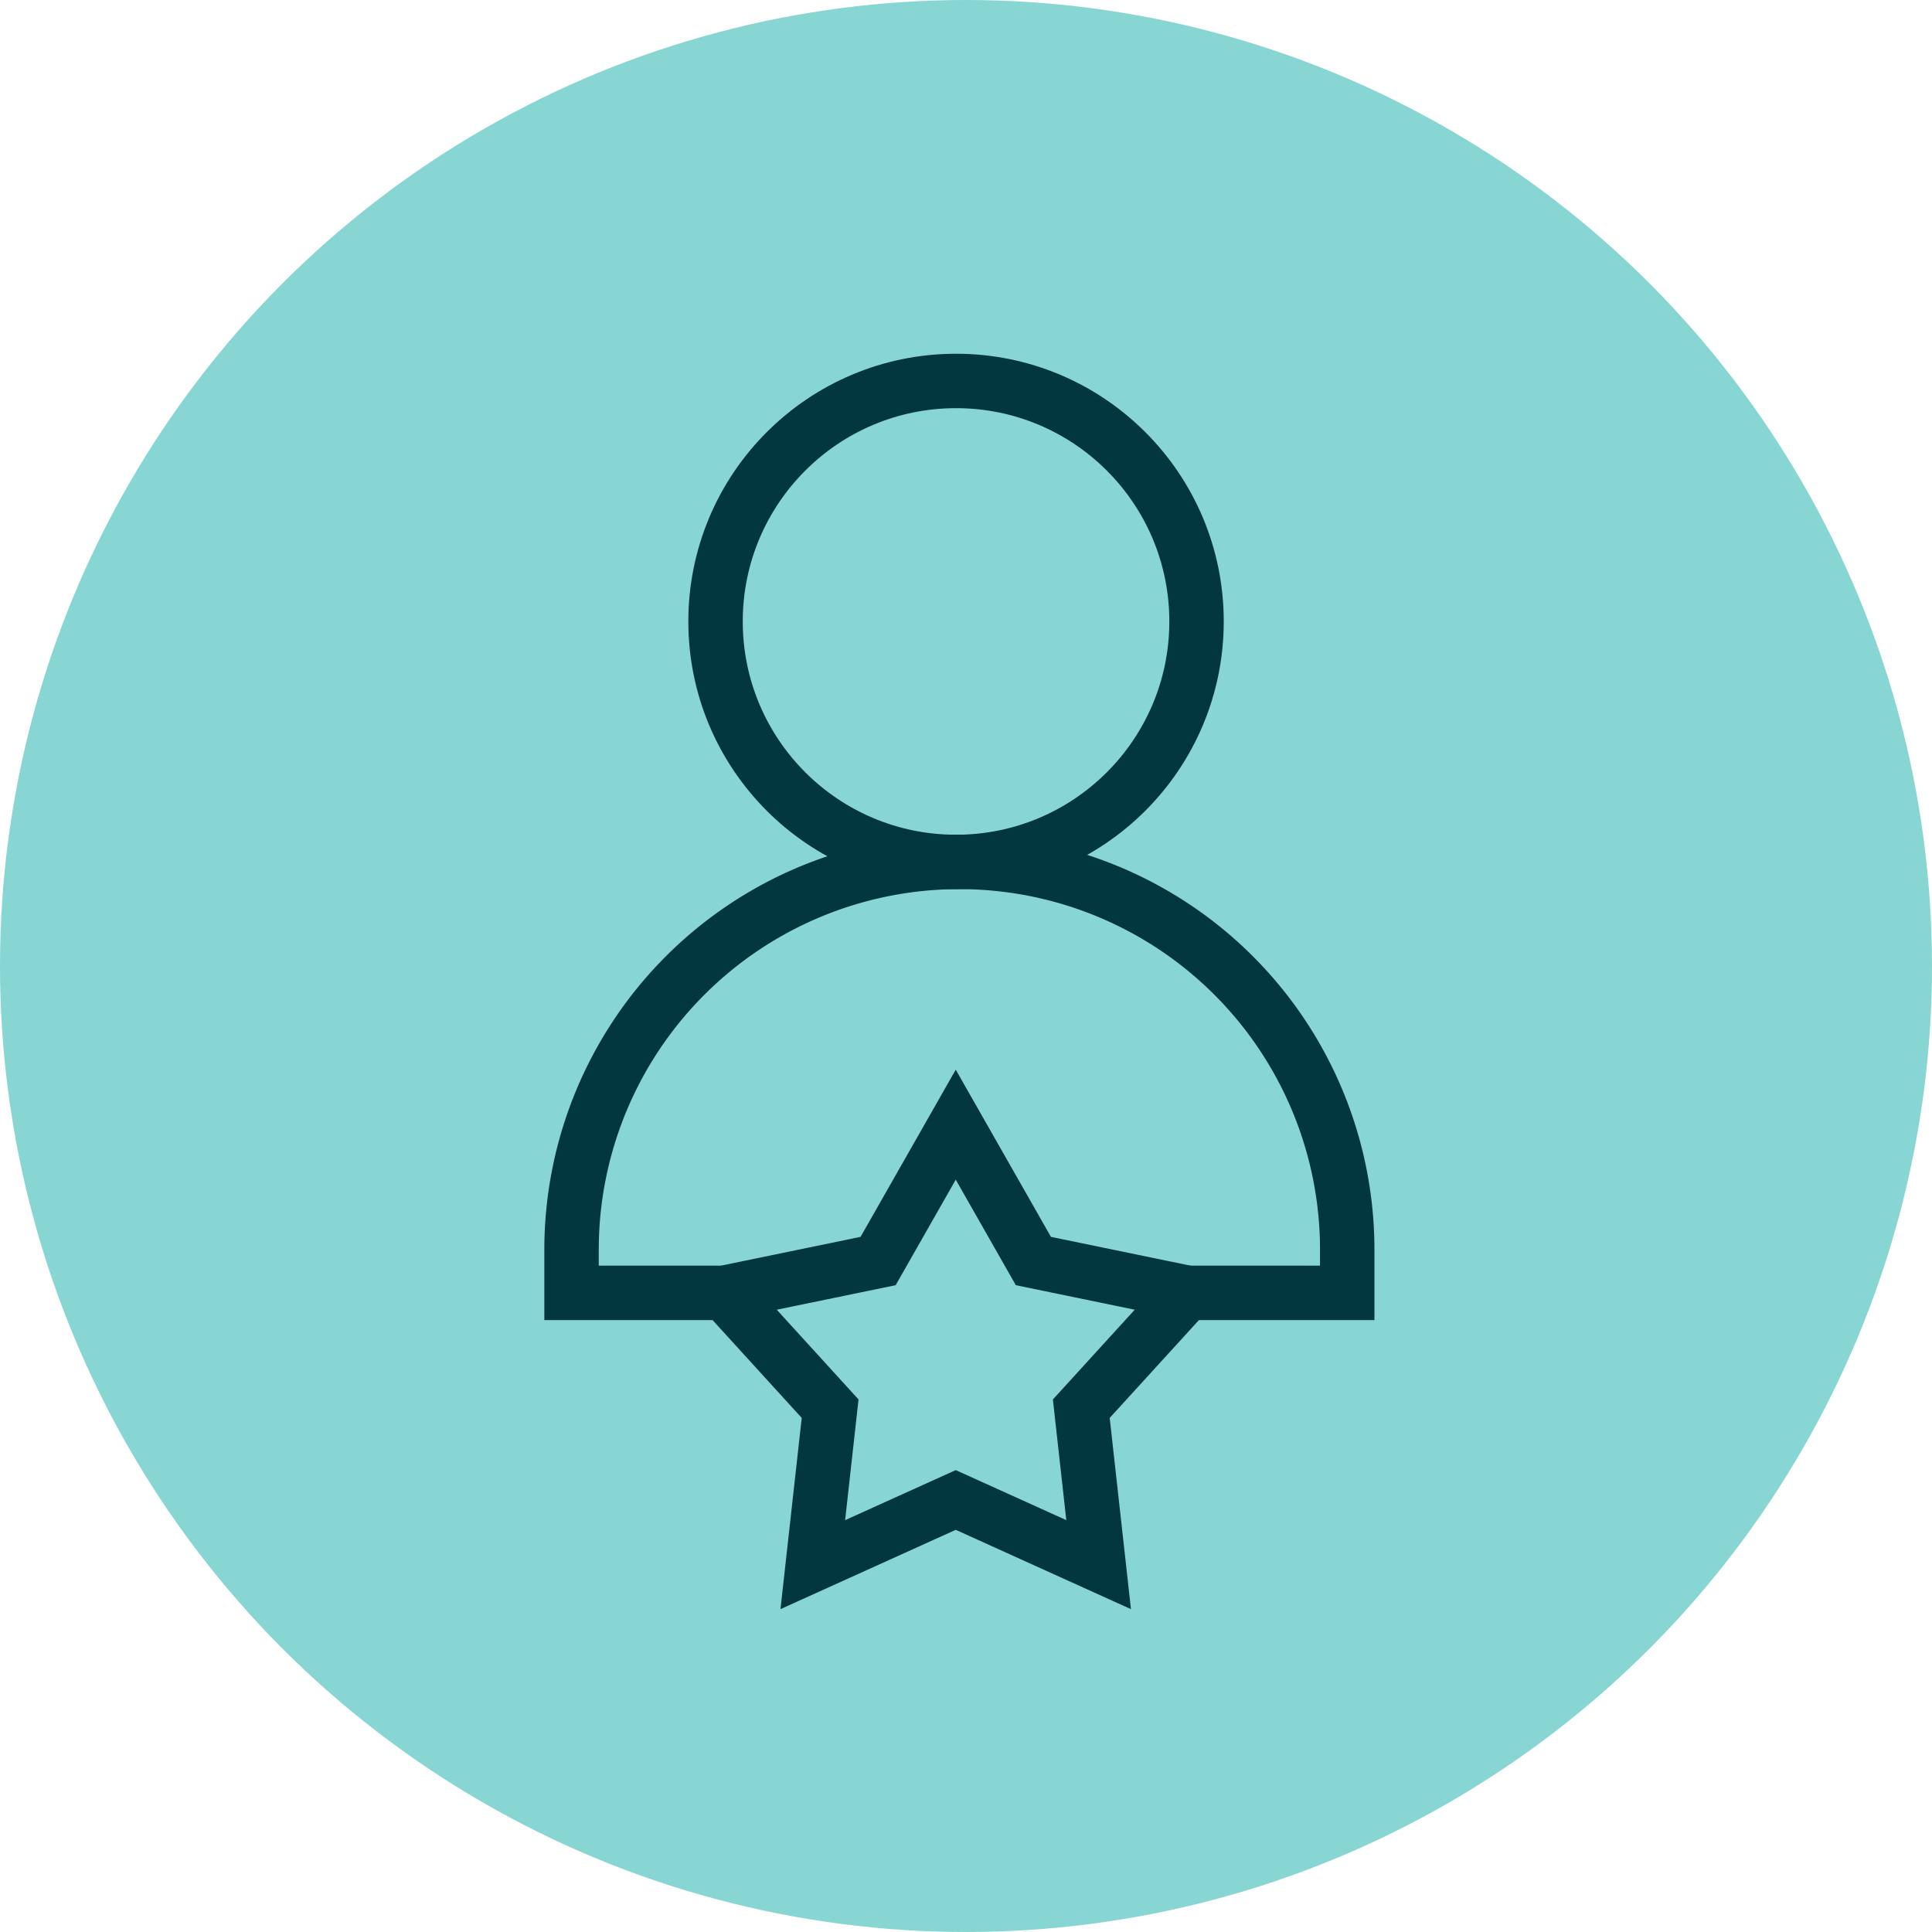 <svg xmlns="http://www.w3.org/2000/svg" width="71" height="71" viewBox="0 0 71 71">
  <g id="icon-expert" transform="translate(-909 -2183)">
    <circle id="Ellipse_78" data-name="Ellipse 78" cx="35.5" cy="35.5" r="35.5" transform="translate(909 2183)" fill="#88d6d3"/>
    <g id="expert" transform="translate(824.489 2177)">
      <g id="Group_752" data-name="Group 752" transform="translate(105.511 20)">
        <circle id="Ellipse_101" data-name="Ellipse 101" cx="8.838" cy="8.838" r="8.838" transform="translate(5.296 0)" fill="none" stroke="#01373d" stroke-width="2"/>
        <path id="Path_3266" data-name="Path 3266" d="M128.135,222.461l0,.005h5.886v-1.584a14.253,14.253,0,0,0-14.253-14.253h0a14.253,14.253,0,0,0-14.253,14.253v1.584h5.628l0-.005" transform="translate(-105.511 -188.954)" fill="none" stroke="#01373d" stroke-width="2"/>
      </g>
      <g id="Group_753" data-name="Group 753" transform="translate(111.134 47.331)">
        <path id="Path_3267" data-name="Path 3267" d="M173.386,322.375l-5.253,2.377.637-5.731-3.884-4.262,5.647-1.165,2.853-5.011,2.853,5.011,5.647,1.165L178,319.021l.637,5.731Z" transform="translate(-164.886 -308.583)" fill="none" stroke="#01373d" stroke-width="2" fill-rule="evenodd"/>
      </g>
    </g>
  </g>
</svg>
